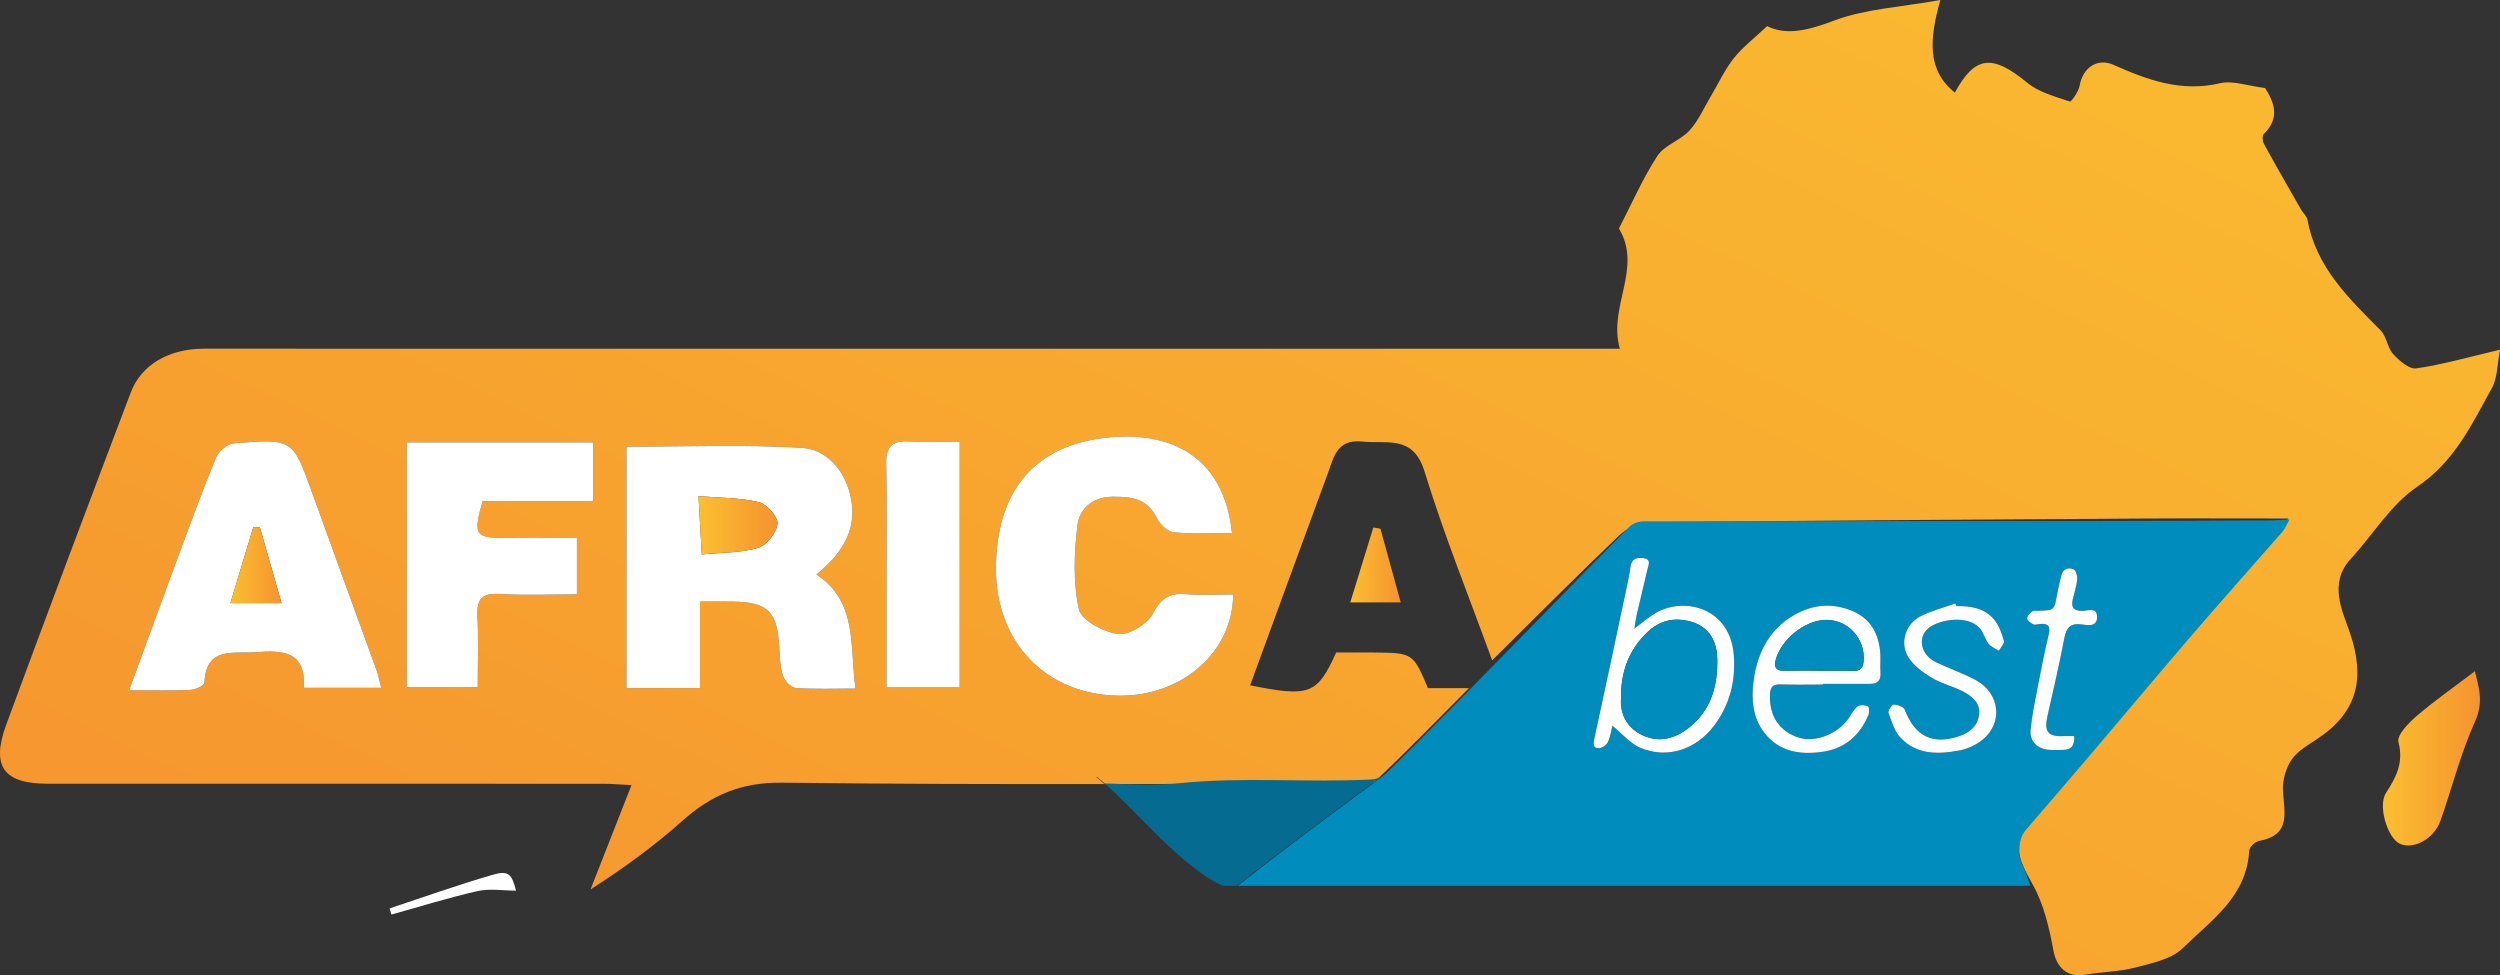 <?xml version="1.0" encoding="utf-8"?>
<!-- Generator: Adobe Illustrator 16.0.0, SVG Export Plug-In . SVG Version: 6.00 Build 0)  -->
<!DOCTYPE svg PUBLIC "-//W3C//DTD SVG 1.1//EN" "http://www.w3.org/Graphics/SVG/1.1/DTD/svg11.dtd">
<svg version="1.1" id="Layer_1" xmlns="http://www.w3.org/2000/svg" xmlns:xlink="http://www.w3.org/1999/xlink" x="0px" y="0px"
	 width="488.219px" height="190.454px" viewBox="0 0 488.219 190.454" enable-background="new 0 0 488.219 190.454"
	 xml:space="preserve">
<rect x="0" y="0" width="488.219" height="190.454" fill="#333333" stroke="none"/>
<g>
	<g>
		<linearGradient id="SVGID_1_" gradientUnits="userSpaceOnUse" x1="339.793" y1="-96.872" x2="164.96" y2="268.594">
			<stop  offset="0" style="stop-color:#FBBF30"/>
			<stop  offset="1" style="stop-color:#F5932F"/>
		</linearGradient>
		<path fill-rule="evenodd" clip-rule="evenodd" fill="url(#SVGID_1_)" d="M471.856,71.944c-1.366,0.198-3.323-1.511-4.503-2.806
			c-1.135-1.244-1.268-3.428-2.438-4.607c-6.211-6.255-12.596-12.323-14.286-21.573c-0.137-0.75-0.89-1.375-1.298-2.09
			c-2.436-4.26-4.882-8.515-7.241-12.817c-0.274-0.5-0.311-1.573,0.018-1.894c3.228-3.15,1.992-6.208,0.232-8.968
			c-3.443-0.42-6.314-1.518-8.789-0.934c-7.578,1.788-14.176-0.636-20.822-3.597c-3.151-1.404-5.996,0.571-6.593,4.048
			c-0.201,1.173-1.646,3.222-1.924,3.126c-2.869-0.987-6.049-1.805-8.315-3.673c-6.849-5.644-10.22-5.268-14.139,1.921
			c-5.457-4.348-4.996-10.41-2.83-18.081c-7.96,1.436-14.76,1.743-20.804,4.041c-4.97,1.889-9.299,2.95-13.024,1.056
			c-2.563,2.426-4.816,4.134-6.514,6.282c-1.762,2.231-2.979,4.892-4.449,7.356c-1.359,2.278-2.435,4.823-4.189,6.742
			c-1.79,1.957-4.912,2.869-6.293,4.991c-2.899,4.46-5.042,9.414-7.496,14.164c4.678,7.767-2.188,15.28,0.179,23.469h-6.573
			c-89.979-0.001-179.957-0.001-269.936-0.002c-6.805,0-12.226,3.084-14.307,8.576C17.348,98.255,9.194,119.843,1.226,141.5
			c-3.021,8.21-0.505,11.55,8.079,11.551c36.158,0.003,72.316-0.003,108.474,0.011c1.732,0.001,3.464,0.158,5.547,0.259
			c-2.814,7.165-5.411,13.775-8.007,20.384c6.437-4.129,12.433-8.485,17.934-13.396c5.649-5.042,11.507-7.561,19.483-7.461
			c20.979,0.261,41.962,0.293,62.946,0.27c-0.509-0.442-1.007-0.896-1.533-1.318c-0.05-0.041,0.011-0.12,0.062-0.079
			c0.563,0.452,1.113,0.92,1.655,1.397c16.107-0.018,32.214-0.067,48.321-0.074c1.288-0.001,2.991,0.272,3.963-0.183
			c0.171-0.125,0.342-0.251,0.513-0.377c5.873-5.559,11.515-11.375,18.21-18.094h-8.006c-2.926-6.882-2.925-6.889-10.641-6.964
			c-2.47-0.024-4.94-0.004-7.28-0.004c-3.724,8.208-5.146,8.747-16.811,6.416c5.064-13.829,10.087-27.62,15.177-41.388
			c1.164-3.153,1.75-6.746,6.752-6.219c4.854,0.512,9.919-1.37,12.142,5.876c3.803,12.396,8.692,24.457,13.195,36.851
			c8.43-8.338,16.507-16.485,24.812-24.393c1.47-1.399,3.882-2.53,5.872-2.553c31.983-0.369,63.969-0.552,95.954-0.744
			c9.242-0.056,18.484-0.008,28.877-0.008c-5.457,6.385-10.131,11.881-14.831,17.354c-11.691,13.613-23.453,27.163-35.057,40.849
			c-4.023,4.745-3.357,7.537-0.136,13.146c2.217,3.861,3.288,8.537,4.112,12.989c0.621,3.353,2.688,5.37,6.265,4.739
			c3.219-0.567,6.567-0.557,9.705-1.381c3.247-0.852,7.082-1.617,9.303-3.799c5.503-5.405,12.523-10.054,12.96-19.056
			c0.033-0.683,1.192-1.748,1.966-1.89c6.437-1.175,4.79-5.758,4.632-10.008c-0.073-1.966,0.601-4.274,1.717-5.884
			c1.175-1.69,3.207-2.85,5.001-4.034c8.01-5.288,9.313-11.992,6.372-20.683c-1.409-4.161-4.28-9.633,0.108-14.403
			c4.349-4.726,7.836-10.648,12.994-14.127c7.327-4.941,10.688-12.203,14.608-19.284c1.116-2.018,1.035-4.7,1.586-7.494
			C481.979,69.758,476.97,71.205,471.856,71.944z M59.333,134.318c0.417-7.124-4.02-7.368-9.375-6.954
			c-4.496,0.348-9.689-1.21-10.044,6.007c-0.026,0.522-1.777,1.326-2.755,1.371c-3.619,0.165-7.249,0.065-11.95,0.065
			c3.34-9.113,6.253-17.128,9.216-25.125c2.517-6.793,4.982-13.609,7.742-20.303c0.515-1.247,2.254-2.707,3.531-2.81
			c11.536-0.936,11.5-0.839,15.317,9.799c4.118,11.477,8.334,22.918,12.484,34.383c0.377,1.042,0.579,2.148,0.952,3.567H59.333z
			 M115.812,97.861H94.249c-1.875,6.657-1.514,7.182,4.503,7.197c4.492,0.012,8.984,0.002,13.913,0.002v11.019
			c-5.019,0-10.132,0.218-15.216-0.076c-3.432-0.198-4.361,1.084-4.209,4.285c0.211,4.46,0.053,8.938,0.053,13.904H79.437V86.397
			h36.375V97.861z M155.422,134.36c-0.917-0.064-2.174-1.357-2.505-2.343c-0.565-1.684-0.621-3.565-0.717-5.374
			c-0.39-7.264-2.182-9.072-9.259-9.159c-1.803-0.022-3.605-0.003-6.236-0.003v16.895h-14.366V87.231
			c11.426,0,22.835-0.446,34.18,0.213c4.732,0.275,8.258,4.116,9.485,9.055c1.47,5.916-0.589,10.856-6.557,15.69
			c8.122,5.355,6.427,13.977,7.631,22.28C162.99,134.471,159.191,134.625,155.422,134.36z M187.414,134.242h-14.295
			c0-6.209-0.001-12.451,0-18.692c0-8.31,0.118-16.621-0.058-24.927c-0.068-3.217,0.986-4.588,4.254-4.422
			c3.123,0.158,6.259,0.034,10.099,0.034V134.242z M218.271,135.858c-13.943-0.276-23.772-10.302-23.776-24.716
			c-0.005-15.16,7.437-24.495,22.489-25.763c12.461-1.049,22.126,4.355,23.605,18.709c-3.824,0-7.627,0.23-11.373-0.132
			c-1.211-0.118-2.716-1.574-3.315-2.797c-1.881-3.843-5.024-4.188-8.736-4.148c-3.9,0.042-6.362,2.495-6.733,5.462
			c-0.682,5.447-0.891,11.211,0.26,16.505c0.471,2.17,4.857,4.486,7.69,4.822c2.162,0.256,5.714-1.965,6.797-4.047
			c1.61-3.097,3.333-3.974,6.493-3.718c2.945,0.238,5.924,0.051,9.145,0.051C240.829,127.098,230.998,136.11,218.271,135.858z"/>
		<linearGradient id="SVGID_2_" gradientUnits="userSpaceOnUse" x1="465.348" y1="148.094" x2="484.299" y2="148.094">
			<stop  offset="0" style="stop-color:#FBBF30"/>
			<stop  offset="1" style="stop-color:#F5932F"/>
		</linearGradient>
		<path fill-rule="evenodd" clip-rule="evenodd" fill="url(#SVGID_2_)" d="M483.313,131.076c0.594,2.657,1.877,5.775,0.018,9.871
			c-2.814,6.199-4.463,12.919-6.753,19.367c-1.258,3.54-5.292,5.67-7.927,4.456c-2.387-1.098-4.326-7.403-2.705-9.907
			c2.007-3.099,3.495-5.923,2.435-9.954c-0.345-1.309,1.953-3.703,3.518-5.046C475.399,136.859,479.199,134.204,483.313,131.076z"/>
		<linearGradient id="SVGID_3_" gradientUnits="userSpaceOnUse" x1="263.69" y1="110.323" x2="273.546" y2="110.323">
			<stop  offset="0" style="stop-color:#FBBF30"/>
			<stop  offset="1" style="stop-color:#F5932F"/>
		</linearGradient>
		<path fill-rule="evenodd" clip-rule="evenodd" fill="url(#SVGID_3_)" d="M269.587,103.257c1.285,4.671,2.57,9.342,3.959,14.388
			c-3.462,0-6.312,0-9.856,0c1.618-5.255,3.063-9.949,4.509-14.644C268.661,103.086,269.124,103.171,269.587,103.257z"/>
		<path fill-rule="evenodd" clip-rule="evenodd" fill="#FFFFFF" d="M100.773,173.93c-2.544,0-5.139-0.446-7.511,0.09
			c-5.664,1.279-11.223,3.023-16.824,4.58c-0.121-0.398-0.242-0.798-0.363-1.196c6.707-2.217,13.365-4.604,20.145-6.572
			C99.351,169.922,99.956,170.729,100.773,173.93z"/>
		<path fill-rule="evenodd" clip-rule="evenodd" fill="#FFFFFF" d="M136.705,117.48c0,5.794,0,11.193,0,16.895
			c-5.038,0-9.592,0-14.366,0c0-15.843,0-31.607,0-47.144c11.426,0,22.835-0.446,34.18,0.213c4.732,0.275,8.258,4.116,9.485,9.055
			c1.47,5.916-0.589,10.856-6.557,15.69c8.122,5.355,6.427,13.977,7.631,22.28c-4.087,0-7.887,0.154-11.656-0.111
			c-0.917-0.064-2.174-1.357-2.505-2.343c-0.565-1.684-0.621-3.565-0.717-5.374c-0.39-7.264-2.182-9.072-9.259-9.159
			C141.138,117.461,139.336,117.48,136.705,117.48z M137.045,108.276c4.032-0.402,7.703-0.292,11.036-1.301
			c1.661-0.502,3.585-2.97,3.744-4.699c0.123-1.345-2.081-3.84-3.638-4.216c-3.692-0.89-7.614-0.824-11.779-1.173
			C136.638,100.997,136.811,104.085,137.045,108.276z"/>
		<path fill-rule="evenodd" clip-rule="evenodd" fill="#FFFFFF" d="M240.817,116.085c0.012,11.013-9.819,20.025-22.546,19.772
			c-13.943-0.276-23.772-10.302-23.776-24.716c-0.005-15.16,7.437-24.495,22.489-25.763c12.461-1.049,22.126,4.355,23.605,18.709
			c-3.824,0-7.627,0.23-11.373-0.132c-1.211-0.118-2.716-1.574-3.315-2.797c-1.881-3.843-5.024-4.188-8.736-4.148
			c-3.9,0.042-6.362,2.495-6.733,5.462c-0.682,5.447-0.891,11.211,0.26,16.505c0.471,2.17,4.857,4.486,7.69,4.822
			c2.162,0.256,5.714-1.965,6.797-4.047c1.61-3.097,3.333-3.974,6.493-3.718C234.618,116.272,237.597,116.085,240.817,116.085z"/>
		<path fill-rule="evenodd" clip-rule="evenodd" fill="#FFFFFF" d="M25.208,134.807c3.34-9.113,6.253-17.128,9.216-25.125
			c2.517-6.793,4.982-13.609,7.742-20.303c0.515-1.247,2.254-2.707,3.531-2.81c11.536-0.936,11.5-0.839,15.317,9.799
			c4.118,11.477,8.334,22.918,12.484,34.383c0.377,1.042,0.579,2.148,0.952,3.567c-5.107,0-9.835,0-15.117,0
			c0.417-7.124-4.02-7.368-9.375-6.954c-4.496,0.348-9.689-1.21-10.044,6.007c-0.026,0.522-1.777,1.326-2.755,1.371
			C33.54,134.906,29.909,134.807,25.208,134.807z M50.765,103.036c-0.43-0.039-0.859-0.078-1.289-0.118
			c-1.459,4.843-2.917,9.686-4.477,14.86c3.532,0,6.42,0,9.974,0C53.488,112.577,52.126,107.806,50.765,103.036z"/>
		<path fill-rule="evenodd" clip-rule="evenodd" fill="#FFFFFF" d="M79.437,86.397c12.454,0,24.242,0,36.375,0
			c0,3.791,0,7.358,0,11.463c-7.239,0-14.483,0-21.563,0c-1.875,6.657-1.514,7.182,4.503,7.197
			c4.492,0.012,8.984,0.002,13.913,0.002c0,3.596,0,6.974,0,11.019c-5.019,0-10.132,0.218-15.216-0.076
			c-3.432-0.198-4.361,1.084-4.209,4.285c0.211,4.46,0.053,8.938,0.053,13.904c-4.769,0-9.156,0-13.856,0
			C79.437,118.524,79.437,102.635,79.437,86.397z"/>
		<path fill-rule="evenodd" clip-rule="evenodd" fill="#FFFFFF" d="M187.414,86.234c0,16.445,0,32.009,0,48.008
			c-4.558,0-9.106,0-14.295,0c0-6.209-0.001-12.451,0-18.692c0-8.31,0.118-16.621-0.058-24.927
			c-0.068-3.217,0.986-4.588,4.254-4.422C180.438,86.358,183.575,86.234,187.414,86.234z"/>
		<linearGradient id="SVGID_4_" gradientUnits="userSpaceOnUse" x1="136.407" y1="102.582" x2="151.83" y2="102.582">
			<stop  offset="0" style="stop-color:#FBBF30"/>
			<stop  offset="1" style="stop-color:#F5932F"/>
		</linearGradient>
		<path fill-rule="evenodd" clip-rule="evenodd" fill="url(#SVGID_4_)" d="M137.045,108.276c-0.234-4.191-0.407-7.279-0.638-11.389
			c4.166,0.349,8.087,0.283,11.779,1.173c1.557,0.376,3.761,2.871,3.638,4.216c-0.159,1.729-2.083,4.197-3.744,4.699
			C144.748,107.983,141.077,107.874,137.045,108.276z"/>
		<linearGradient id="SVGID_5_" gradientUnits="userSpaceOnUse" x1="44.999" y1="110.348" x2="54.973" y2="110.348">
			<stop  offset="0" style="stop-color:#FBBF30"/>
			<stop  offset="1" style="stop-color:#F5932F"/>
		</linearGradient>
		<path fill-rule="evenodd" clip-rule="evenodd" fill="url(#SVGID_5_)" d="M50.765,103.036c1.361,4.771,2.724,9.541,4.208,14.743
			c-3.554,0-6.442,0-9.974,0c1.559-5.175,3.018-10.018,4.477-14.86C49.906,102.958,50.335,102.997,50.765,103.036z"/>
	</g>
	<g>
		<path fill-rule="evenodd" clip-rule="evenodd" fill="#008CBD" d="M443.587,101.619c-11.027,0.049-22.055,0.111-33.083,0.12
			c-29.812,0.022-59.623,0.011-89.435,0.071c-0.954,0.002-2.182,0.36-2.82,1.007c-11.229,11.375-22.372,22.834-33.566,34.245
			c-4.631,4.721-9.306,9.403-14.048,14.014c-0.121,0.118-0.272,0.22-0.421,0.323c0.017,0.02,0.021,0.049-0.006,0.069
			c-0.936,0.688-1.871,1.376-2.807,2.065c-8.646,6.362-17.259,12.776-25.668,19.449h154.769c-0.499-1.341-0.883-2.738-1.527-4.005
			c-0.973-1.916-0.817-5.185,0.562-6.796c3.873-4.532,7.788-9.025,11.649-13.564c7.035-8.27,13.999-16.602,21.078-24.833
			c5.787-6.728,11.705-13.34,17.538-20.027c0.479-0.55,0.737-1.293,1.303-2.318C445.531,101.523,444.56,101.615,443.587,101.619z
			 M334.745,141.704c-3.487,4.623-9.035,6.544-14.324,4.367c-2.063-0.848-3.66-2.827-5.546-4.354
			c-0.203,0.809-0.35,2.066-0.854,3.158c-0.271,0.583-1.146,1.223-1.767,1.238c-1.202,0.032-1.106-0.895-0.9-1.846
			c2.056-9.501,4.077-19.009,6.097-28.516c0.354-1.665,0.741-3.332,0.951-5.018c0.212-1.698,1.328-1.896,2.605-1.722
			c1.507,0.205,0.922,1.302,0.723,2.152c-0.691,2.972-1.416,5.937-2.108,8.908c-0.156,0.663-0.229,1.345-0.449,2.669
			c1.808-1.323,2.963-2.361,4.284-3.104c5.507-3.098,14.475-1.013,15.144,8.417C338.953,132.996,337.806,137.646,334.745,141.704z
			 M365.164,133.549c-3.056-0.017-6.112-0.004-9.168-0.004v0.134c-2.773,0-5.552,0.073-8.321-0.027
			c-1.535-0.057-1.973,0.592-2.024,2c-0.152,4.213,1.883,7.266,5.736,8.428c3.372,1.017,7.99-0.981,9.925-4.248
			c0.42-0.71,0.885-1.507,1.544-1.927c0.475-0.303,1.391-0.223,1.94,0.042c0.25,0.119,0.287,1.179,0.082,1.671
			c-1.674,4.054-4.698,6.62-9.042,7.211c-4.311,0.586-8.425,0.016-11.326-3.782c-2.219-2.904-2.496-6.399-2.095-9.767
			c0.605-5.072,2.596-9.643,7.057-12.614c3.848-2.56,8.074-3.156,12.368-1.305c3.543,1.528,5.136,4.549,5.361,8.316
			c0.072,1.205-0.053,2.423,0.036,3.625C367.354,132.856,366.705,133.558,365.164,133.549z M390.368,127.101
			c-0.685-0.448-1.543-0.763-2.015-1.374c-0.744-0.968-1.026-2.338-1.863-3.181c-2.415-2.432-7.433-1.569-9.598-0.088
			c-2.557,1.75-1.927,5.403,1.184,6.871c2.568,1.212,5.276,2.152,7.771,3.491c4.758,2.553,5.387,8.452,1.245,11.694
			c-1.246,0.975-2.852,1.737-4.4,2.03c-4.138,0.783-8.356,0.901-11.536-2.468c-1.185-1.256-1.744-3.164-2.354-4.86
			c-0.145-0.399,0.669-1.63,1.018-1.621c0.742,0.02,1.92,0.429,2.136,0.983c2.049,5.273,5.473,6.942,10.726,5.163
			c2.188-0.741,3.639-2.168,3.825-4.381c0.184-2.178-1.492-3.481-3.23-4.367c-1.959-0.996-4.178-1.514-6.044-2.635
			c-1.7-1.02-3.465-2.323-4.517-3.944c-1.78-2.748-0.641-6.526,2.299-8.046c2.147-1.111,4.562-1.703,6.856-2.527
			c0.071,0.179,0.14,0.356,0.21,0.534c2.784-0.056,5.487,0.377,7.35,2.624c0.941,1.134,1.491,2.674,1.9,4.12
			C391.48,125.643,390.716,126.431,390.368,127.101z M406.536,121.939c-2.182-0.29-3.002,0.593-3.396,2.689
			c-0.966,5.092-2.154,10.142-3.291,15.2c-0.699,3.111,0.097,4.09,3.282,3.925c0.613-0.032,1.229-0.005,1.937-0.005
			c0.124,1.729-0.461,2.685-2.208,2.689c-0.922,0.002-1.852,0.07-2.769-0.009c-2.251-0.197-3.745-1.669-3.538-3.891
			c0.248-2.672,0.806-5.319,1.313-7.961c0.686-3.555,1.37-7.114,2.217-10.632c0.418-1.736-0.153-2.246-1.766-2.077
			c-0.422,0.045-0.928,0.207-1.258,0.041c-0.485-0.244-1.168-0.721-1.183-1.122c-0.018-0.46,0.526-1.042,0.969-1.385
			c0.28-0.217,0.822-0.106,1.248-0.119c3.104-0.095,3.087-0.096,3.651-3.283c0.211-1.188,0.526-2.356,0.784-3.536
			c0.303-1.387,1.364-1.71,2.422-1.289c0.443,0.177,0.767,1.321,0.701,1.982c-0.129,1.326-0.571,2.619-0.873,3.928
			c-0.358,1.548,0.19,2.215,1.85,2.215c1.085,0,2.958-0.837,2.905,1.273C409.484,122.47,407.71,122.096,406.536,121.939z"/>
		<path fill-rule="evenodd" clip-rule="evenodd" fill="#056B90" d="M220.18,157.224c3.562,3.559,7.016,7.248,10.857,10.513
			c2.333,1.984,4.893,3.921,7.707,5.244h2.825c9.232-7.33,18.713-14.338,28.209-21.321c-0.601,0.315-1.294,0.525-1.915,0.558
			c-12.474,0.652-24.968-0.552-37.462,0.728c-4.842,0.496-9.765,0.211-14.674,0.051C217.268,154.344,218.733,155.779,220.18,157.224
			z"/>
		<path fill-rule="evenodd" clip-rule="evenodd" fill="#FFFFFF" d="M319.173,122.741c1.808-1.323,2.963-2.361,4.284-3.104
			c5.507-3.098,14.475-1.013,15.144,8.417c0.353,4.942-0.795,9.591-3.855,13.65c-3.487,4.623-9.035,6.544-14.324,4.367
			c-2.063-0.848-3.66-2.827-5.546-4.354c-0.203,0.809-0.35,2.066-0.854,3.158c-0.271,0.583-1.146,1.223-1.767,1.238
			c-1.202,0.032-1.106-0.895-0.9-1.846c2.056-9.501,4.077-19.009,6.097-28.516c0.354-1.665,0.741-3.332,0.951-5.018
			c0.212-1.698,1.328-1.896,2.605-1.722c1.507,0.205,0.922,1.302,0.723,2.152c-0.691,2.972-1.416,5.937-2.108,8.908
			C319.466,120.735,319.393,121.417,319.173,122.741z M316.56,136.441c-0.175,2.997,1.129,5.734,4.311,7.182
			c3.214,1.461,6.198,0.628,8.935-1.507c4.398-3.436,5.657-8.262,5.558-13.417c-0.064-3.278-1.409-6.212-5.114-7.281
			c-3.414-0.984-6.324-0.176-8.776,2.272C318.087,127.069,316.505,131.212,316.56,136.441z"/>
		<path fill-rule="evenodd" clip-rule="evenodd" fill="#FFFFFF" d="M355.996,133.68c-2.773,0-5.552,0.073-8.321-0.027
			c-1.535-0.057-1.973,0.592-2.024,2c-0.152,4.213,1.883,7.266,5.736,8.428c3.372,1.017,7.99-0.981,9.925-4.248
			c0.42-0.71,0.885-1.507,1.544-1.927c0.475-0.303,1.391-0.223,1.94,0.042c0.25,0.119,0.287,1.179,0.082,1.671
			c-1.674,4.054-4.698,6.62-9.042,7.211c-4.311,0.586-8.425,0.016-11.326-3.782c-2.219-2.904-2.496-6.399-2.095-9.767
			c0.605-5.072,2.596-9.643,7.057-12.614c3.848-2.56,8.074-3.156,12.368-1.305c3.543,1.528,5.136,4.549,5.361,8.316
			c0.072,1.205-0.053,2.423,0.036,3.625c0.116,1.554-0.532,2.255-2.073,2.247c-3.056-0.017-6.112-0.004-9.168-0.004
			C355.996,133.59,355.996,133.635,355.996,133.68z M355.202,130.972c0,0.007,0,0.015,0,0.022c2.269,0,4.538-0.032,6.807,0.013
			c1.246,0.025,1.778-0.526,1.913-1.738c0.502-4.499-3.133-8.437-7.618-8.203c-4.012,0.21-8.456,3.85-9.521,7.767
			c-0.393,1.441,0.013,2.176,1.605,2.148C350.659,130.941,352.931,130.972,355.202,130.972z"/>
		<path fill-rule="evenodd" clip-rule="evenodd" fill="#FFFFFF" d="M382.08,118.372c2.784-0.056,5.487,0.377,7.35,2.624
			c0.941,1.134,1.491,2.674,1.9,4.12c0.15,0.528-0.614,1.316-0.962,1.985c-0.685-0.448-1.543-0.763-2.015-1.374
			c-0.744-0.968-1.026-2.338-1.863-3.181c-2.415-2.432-7.433-1.569-9.598-0.088c-2.557,1.75-1.927,5.403,1.184,6.871
			c2.568,1.212,5.276,2.152,7.771,3.491c4.758,2.553,5.387,8.452,1.245,11.694c-1.246,0.975-2.852,1.737-4.4,2.03
			c-4.138,0.783-8.356,0.901-11.536-2.468c-1.185-1.256-1.744-3.164-2.354-4.86c-0.145-0.399,0.669-1.63,1.018-1.621
			c0.742,0.02,1.92,0.429,2.136,0.983c2.049,5.273,5.473,6.942,10.726,5.163c2.188-0.741,3.639-2.168,3.825-4.381
			c0.184-2.178-1.492-3.481-3.23-4.367c-1.959-0.996-4.178-1.514-6.044-2.635c-1.7-1.02-3.465-2.323-4.517-3.944
			c-1.78-2.748-0.641-6.526,2.299-8.046c2.147-1.111,4.562-1.703,6.856-2.527C381.941,118.017,382.01,118.194,382.08,118.372z"/>
		<path fill-rule="evenodd" clip-rule="evenodd" fill="#FFFFFF" d="M405.067,143.749c0.124,1.729-0.461,2.685-2.208,2.689
			c-0.922,0.002-1.852,0.07-2.769-0.009c-2.251-0.197-3.745-1.669-3.538-3.891c0.248-2.672,0.806-5.319,1.313-7.961
			c0.686-3.555,1.37-7.114,2.217-10.632c0.418-1.736-0.153-2.246-1.766-2.077c-0.422,0.045-0.928,0.207-1.258,0.041
			c-0.485-0.244-1.168-0.721-1.183-1.122c-0.018-0.46,0.526-1.042,0.969-1.385c0.28-0.217,0.822-0.106,1.248-0.119
			c3.104-0.095,3.087-0.096,3.651-3.283c0.211-1.188,0.526-2.356,0.784-3.536c0.303-1.387,1.364-1.71,2.422-1.289
			c0.443,0.177,0.767,1.321,0.701,1.982c-0.129,1.326-0.571,2.619-0.873,3.928c-0.358,1.548,0.19,2.215,1.85,2.215
			c1.085,0,2.958-0.837,2.905,1.273c-0.05,1.896-1.824,1.522-2.998,1.365c-2.182-0.29-3.002,0.593-3.396,2.689
			c-0.966,5.092-2.154,10.142-3.291,15.2c-0.699,3.111,0.097,4.09,3.282,3.925C403.744,143.721,404.36,143.749,405.067,143.749z"/>
		<path fill-rule="evenodd" clip-rule="evenodd" fill="#008CBD" d="M316.56,136.441c-0.055-5.229,1.527-9.373,4.912-12.751
			c2.452-2.449,5.362-3.256,8.776-2.272c3.705,1.069,5.05,4.002,5.114,7.281c0.1,5.156-1.159,9.981-5.558,13.417
			c-2.736,2.135-5.721,2.968-8.935,1.507C317.688,142.176,316.385,139.438,316.56,136.441z"/>
		<path fill-rule="evenodd" clip-rule="evenodd" fill="#008CBD" d="M355.202,130.972c-2.271,0-4.543-0.03-6.814,0.01
			c-1.593,0.028-1.998-0.707-1.605-2.148c1.065-3.917,5.51-7.557,9.521-7.767c4.485-0.234,8.12,3.705,7.618,8.203
			c-0.135,1.211-0.667,1.763-1.913,1.738c-2.269-0.045-4.538-0.013-6.807-0.013C355.202,130.987,355.202,130.979,355.202,130.972z"
			/>
	</g>
</g>
</svg>
